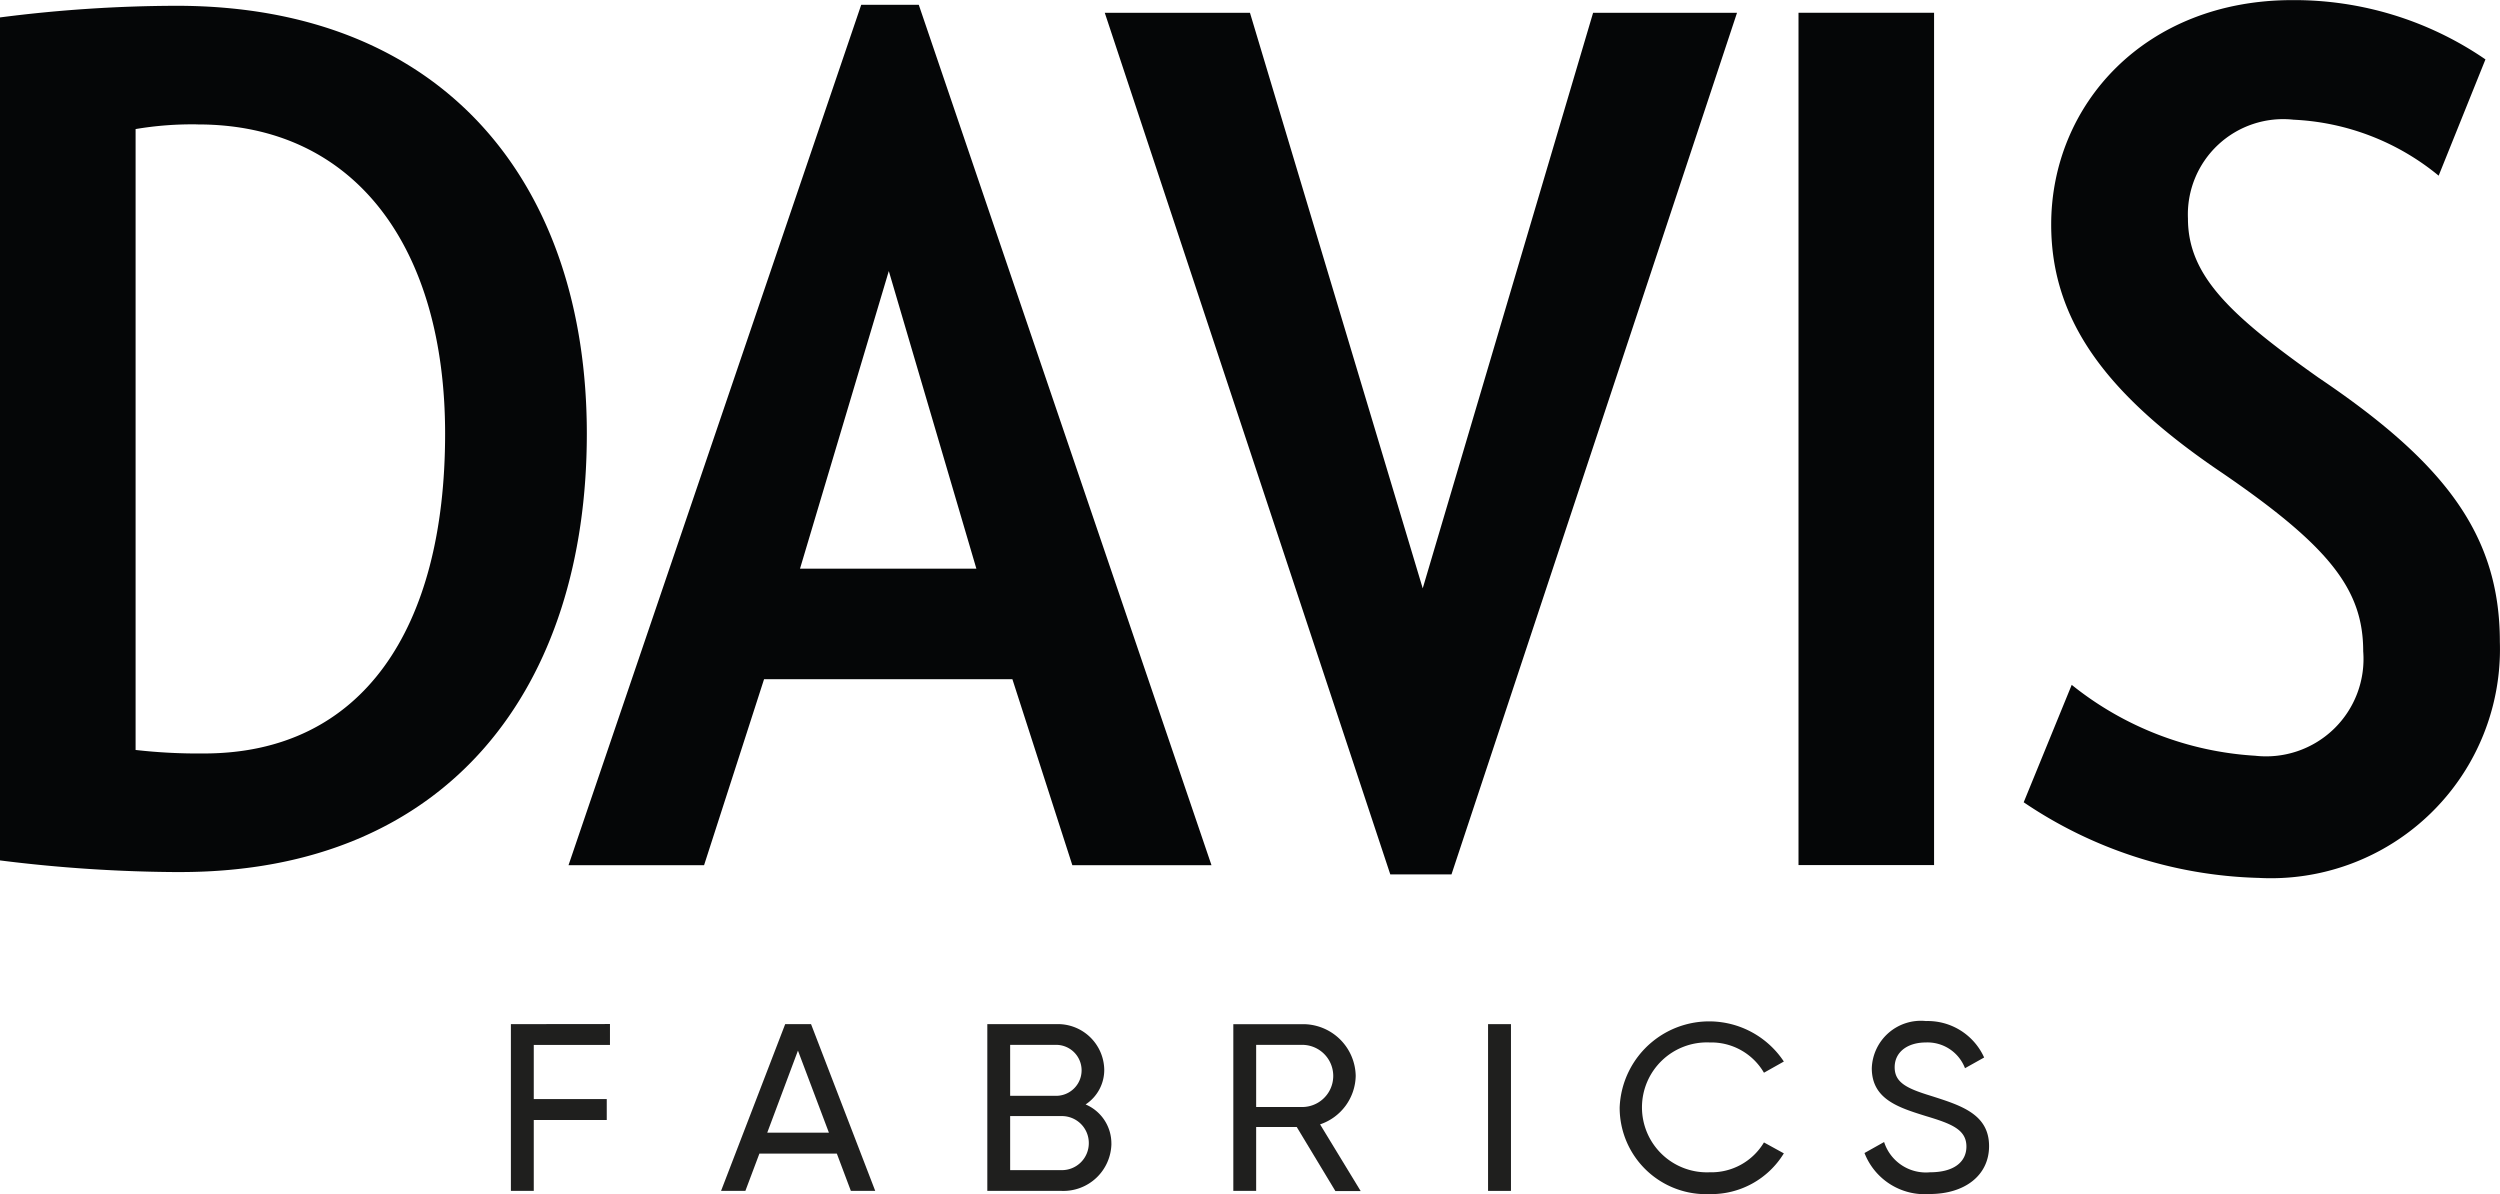 <?xml version="1.0" encoding="UTF-8"?>
<svg xmlns="http://www.w3.org/2000/svg" width="67" height="32" viewBox="0 0 67 32">
  <g transform="translate(-159.845 -143.43)">
    <path d="M165.15,147.022a9.079,9.079,0,0,0-1.671.125v16.64a14.854,14.854,0,0,0,1.832.094c4.244,0,6.463-3.335,6.463-8.57,0-4.954-2.38-8.288-6.624-8.288m-.482,20.037a39.524,39.524,0,0,1-4.823-.313V144.155a37.6,37.6,0,0,1,4.727-.312c7.234,0,11,4.831,11,11.467,0,6.763-3.666,11.749-10.9,11.749" transform="translate(0 -0.258)" fill="#050607"></path>
    <path d="M208.724,150.9l2.347,7.977h-4.727Zm-.739-7.136-7.845,23.06h3.633l1.608-4.986h6.655l1.607,4.986h3.729l-7.845-23.06Z" transform="translate(-25.059 -0.206)" fill="#050607"></path>
    <path d="M251.243,144.34l-4.566,15.425-4.63-15.425h-3.891l7.652,23.091h1.64L255.1,144.34Z" transform="translate(-48.703 -0.567)" fill="#050607"></path>
    <rect width="3.633" height="22.842" transform="translate(208.045 143.772)" fill="#050607"></rect>
    <path d="M309.613,166.957a11.763,11.763,0,0,1-6.27-2.026l1.287-3.147a8.676,8.676,0,0,0,4.918,1.9,2.61,2.61,0,0,0,2.894-2.8c0-1.652-.9-2.805-3.762-4.768-3.054-2.057-4.6-4.05-4.6-6.668,0-3.21,2.507-6.015,6.463-6.015a9.049,9.049,0,0,1,5.175,1.589l-1.254,3.116a6.591,6.591,0,0,0-3.889-1.5,2.554,2.554,0,0,0-2.83,2.649c0,1.527,1.125,2.586,3.505,4.269,3.375,2.275,4.854,4.207,4.854,7.074a6.138,6.138,0,0,1-6.494,6.326" transform="translate(-89.263)" fill="#050607"></path>
    <g transform="translate(173.537 170.794)">
      <path d="M195.918,216.366v4.469h.613v-1.9h1.956v-.561h-1.956v-1.45h2.042v-.561Z" transform="translate(-195.918 -216.283)" fill="#1f1f1e"></path>
      <path d="M212.944,217.075l.83,2.2h-1.653Zm-.342-.709-1.719,4.469h.652l.376-1h2.075l.376,1h.653l-1.72-4.469Z" transform="translate(-205.251 -216.283)" fill="#1f1f1e"></path>
      <path d="M232.566,219.552a.721.721,0,0,0-.731-.722h-1.377v1.449h1.377a.722.722,0,0,0,.731-.727m-2.108-2.631v1.366h1.232a.683.683,0,1,0,0-1.366Zm2.714,2.65a1.288,1.288,0,0,1-1.337,1.264h-1.989v-4.469h1.844a1.243,1.243,0,0,1,1.29,1.219,1.106,1.106,0,0,1-.5.933,1.134,1.134,0,0,1,.691,1.053" transform="translate(-217.078 -216.283)" fill="#1f1f1e"></path>
      <path d="M247.977,218.587h1.233a.833.833,0,0,0,0-1.666h-1.233Zm1.088.536h-1.088v1.712h-.612v-4.468h1.844a1.412,1.412,0,0,1,1.436,1.385,1.4,1.4,0,0,1-.955,1.3l1.088,1.787H250.1Z" transform="translate(-228.004 -216.283)" fill="#1f1f1e"></path>
      <rect width="0.614" height="4.469" transform="translate(26.188 0.083)" fill="#1f1f1e"></rect>
      <path d="M274.88,218.463a2.4,2.4,0,0,1,4.4-1.232l-.533.3a1.633,1.633,0,0,0-1.456-.811,1.741,1.741,0,1,0,0,3.479,1.641,1.641,0,0,0,1.456-.8l.533.293a2.28,2.28,0,0,1-1.989,1.092,2.316,2.316,0,0,1-2.411-2.318" transform="translate(-245.165 -216.146)" fill="#1f1f1e"></path>
      <path d="M292.314,219.682l.526-.295a1.176,1.176,0,0,0,1.232.811c.651,0,.974-.286.974-.689,0-.46-.407-.613-1.085-.817-.739-.23-1.451-.453-1.451-1.283a1.316,1.316,0,0,1,1.451-1.264,1.66,1.66,0,0,1,1.56.977l-.513.287a1.075,1.075,0,0,0-1.047-.69c-.494,0-.838.256-.838.665s.323.567.969.765c.8.256,1.561.485,1.561,1.348,0,.785-.652,1.284-1.594,1.284a1.731,1.731,0,0,1-1.745-1.1" transform="translate(-256.038 -216.145)" fill="#1f1f1e"></path>
    </g>
  </g>
</svg>

